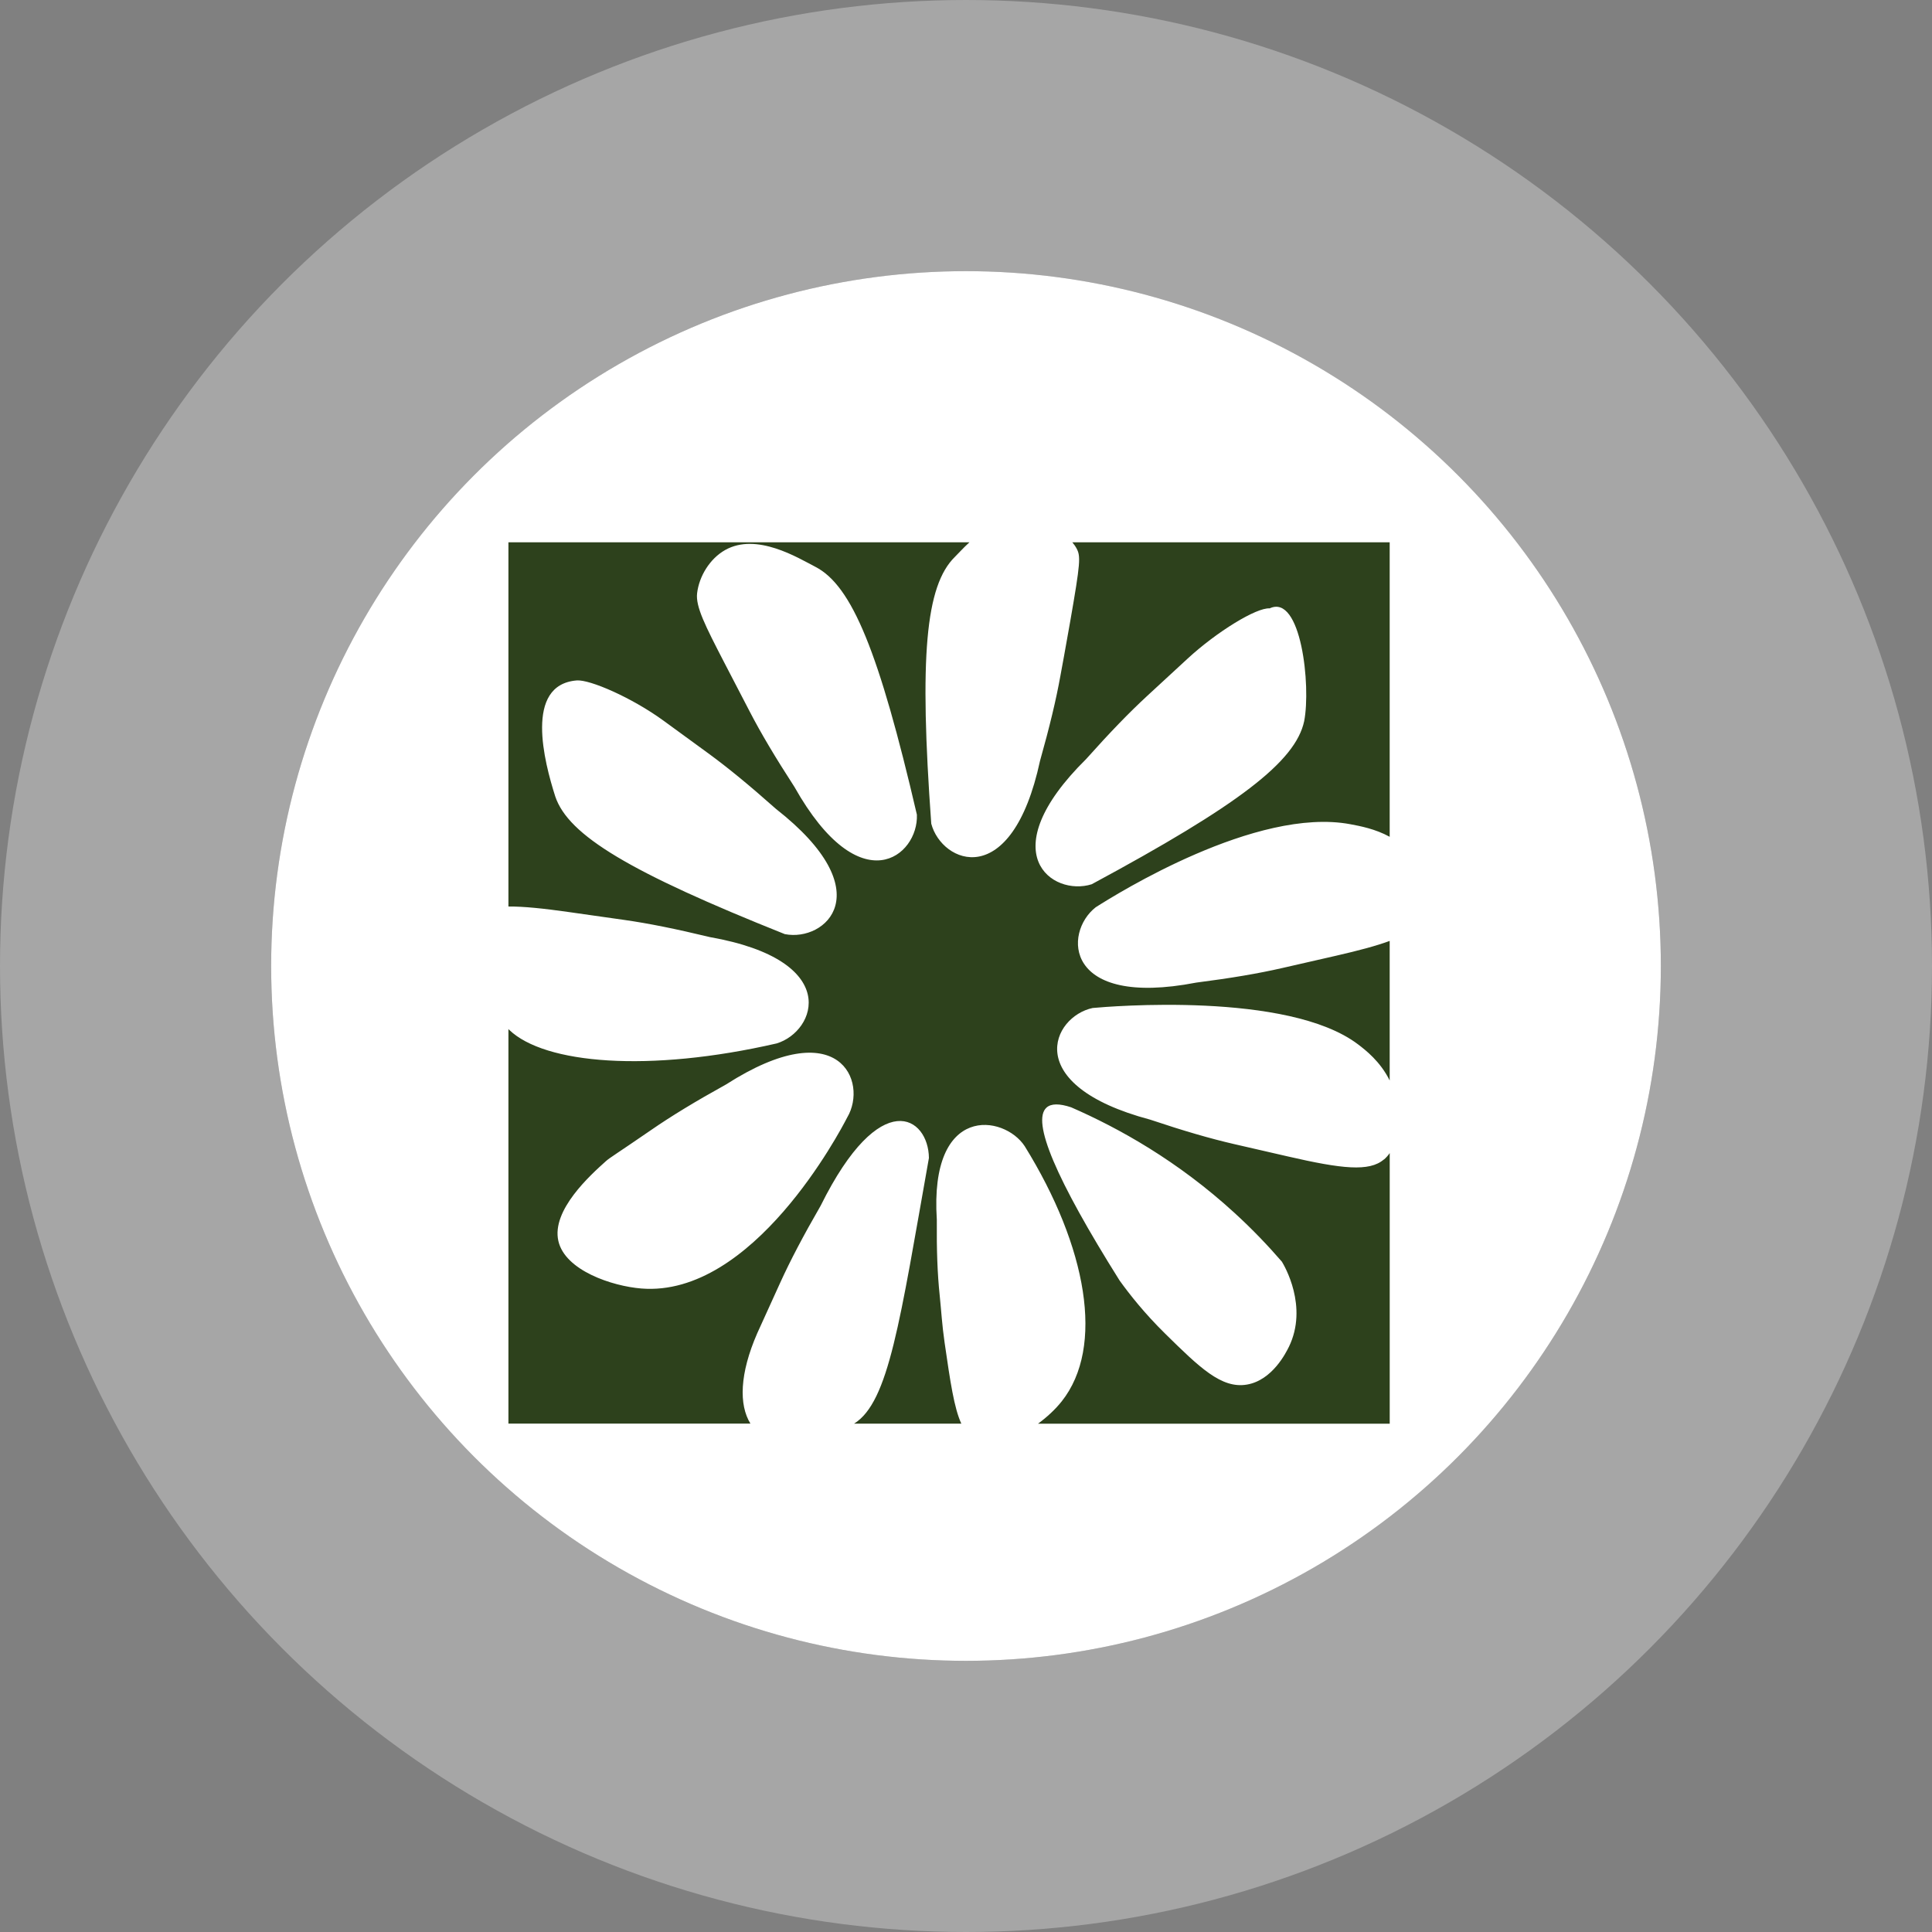 <svg xmlns="http://www.w3.org/2000/svg" width="57" height="57" viewBox="0 0 57 57" fill="none"><rect x="0" y="0" width="57" height="57" fill="#808080" stroke="none"/><circle cx="28.5" cy="28.5" r="20.5" fill="white"></circle><circle cx="28.5" cy="28.5" r="24.5" stroke="white" stroke-opacity="0.3" stroke-width="8"></circle><g clip-path="url(#clip0_366_11)"><path d="M40.829 34.207C40.401 34.577 39.587 34.485 37.998 34.119C37.688 34.048 36.974 33.884 36.41 33.754C35.71 33.593 34.925 33.365 33.934 33.033C30.095 32.011 31.047 29.992 32.236 29.739C32.714 29.695 37.998 29.244 40.065 30.811C40.284 30.977 40.724 31.316 41 31.878V27.76C40.602 27.907 40.084 28.044 39.422 28.196C39.112 28.267 38.398 28.43 37.834 28.559C37.133 28.72 36.327 28.857 35.292 28.99C31.391 29.744 31.368 27.514 32.327 26.767C32.949 26.371 37.066 23.798 39.838 24.317C40.127 24.371 40.576 24.455 41 24.688V16H31.637C31.684 16.056 31.727 16.115 31.761 16.179C31.886 16.408 31.879 16.591 31.574 18.337C31.42 19.221 31.335 19.661 31.285 19.94C31.158 20.646 30.967 21.442 30.684 22.447C29.846 26.331 27.785 25.476 27.475 24.301C27.12 19.382 27.305 17.282 28.171 16.431C28.272 16.332 28.415 16.169 28.601 16H15V26.745C15.447 26.741 16.036 26.802 16.801 26.911C17.116 26.955 17.84 27.058 18.413 27.14C19.125 27.241 19.927 27.402 20.942 27.647C24.855 28.338 24.078 30.43 22.915 30.784C19.142 31.651 16.069 31.389 15.024 30.385C15.016 30.376 15.009 30.369 15 30.36V42.001H22.14C21.797 41.448 21.82 40.528 22.341 39.335C22.472 39.046 22.776 38.378 23.015 37.852C23.312 37.198 23.692 36.473 24.213 35.57C25.979 32.011 27.394 32.949 27.406 34.164C26.549 38.98 26.226 41.366 25.198 42.002H28.362C28.149 41.54 28.037 40.772 27.869 39.614C27.793 39.092 27.77 38.664 27.723 38.209C27.658 37.59 27.631 36.885 27.639 35.985C27.417 32.557 29.623 32.886 30.232 33.816C32.073 36.788 32.597 39.74 31.324 41.344C31.137 41.58 30.892 41.808 30.624 42.004H41.001V34.02C40.952 34.09 40.896 34.154 40.83 34.211L40.829 34.207ZM23.158 27.561C18.578 25.732 16.769 24.649 16.382 23.498C16.06 22.49 15.457 20.201 17.015 20.075C17.401 20.044 18.641 20.58 19.584 21.268C19.84 21.456 20.432 21.888 20.9 22.228C21.48 22.652 22.112 23.171 22.892 23.864C26.02 26.314 24.35 27.795 23.158 27.56V27.561ZM24.998 32.963C24.784 33.383 22.209 38.278 18.923 38.015C18.063 37.946 16.67 37.485 16.473 36.611C16.267 35.701 17.425 34.663 17.877 34.257C17.991 34.154 18.202 34.033 19.219 33.333C19.81 32.925 20.509 32.5 21.422 31.994C24.768 29.851 25.614 31.916 24.998 32.964V32.963ZM23.437 23.214C22.869 22.337 22.451 21.634 22.121 20.997C22.085 20.928 21.845 20.469 21.37 19.551C20.802 18.452 20.519 17.895 20.567 17.5C20.627 17.003 20.939 16.485 21.393 16.228C22.322 15.703 23.541 16.457 24.058 16.724C25.137 17.281 25.934 19.232 27.051 24.035C27.103 25.25 25.386 26.675 23.437 23.214ZM32.053 22.385C32.749 21.606 33.317 21.019 33.845 20.532C34.271 20.141 34.81 19.644 35.042 19.428C35.901 18.637 37.072 17.92 37.458 17.949C38.387 17.508 38.681 20.24 38.477 21.278C38.223 22.467 36.55 23.749 32.209 26.088C31.051 26.457 29.224 25.176 32.053 22.386V22.385ZM38.024 39.74C37.95 39.889 37.544 40.723 36.785 40.85C36.034 40.977 35.384 40.337 34.381 39.352C33.77 38.752 33.327 38.19 33.032 37.78C31.148 34.779 30.429 33.078 30.876 32.677C31.012 32.556 31.253 32.553 31.602 32.669C33.012 33.284 34.746 34.249 36.426 35.788C36.952 36.269 37.414 36.754 37.82 37.224C37.886 37.332 38.608 38.546 38.024 39.741V39.74Z" fill="#2D411C"></path></g><defs><clipPath id="clip0_366_11"><rect width="26" height="26" fill="white" transform="translate(15 16)"></rect></clipPath></defs></svg>